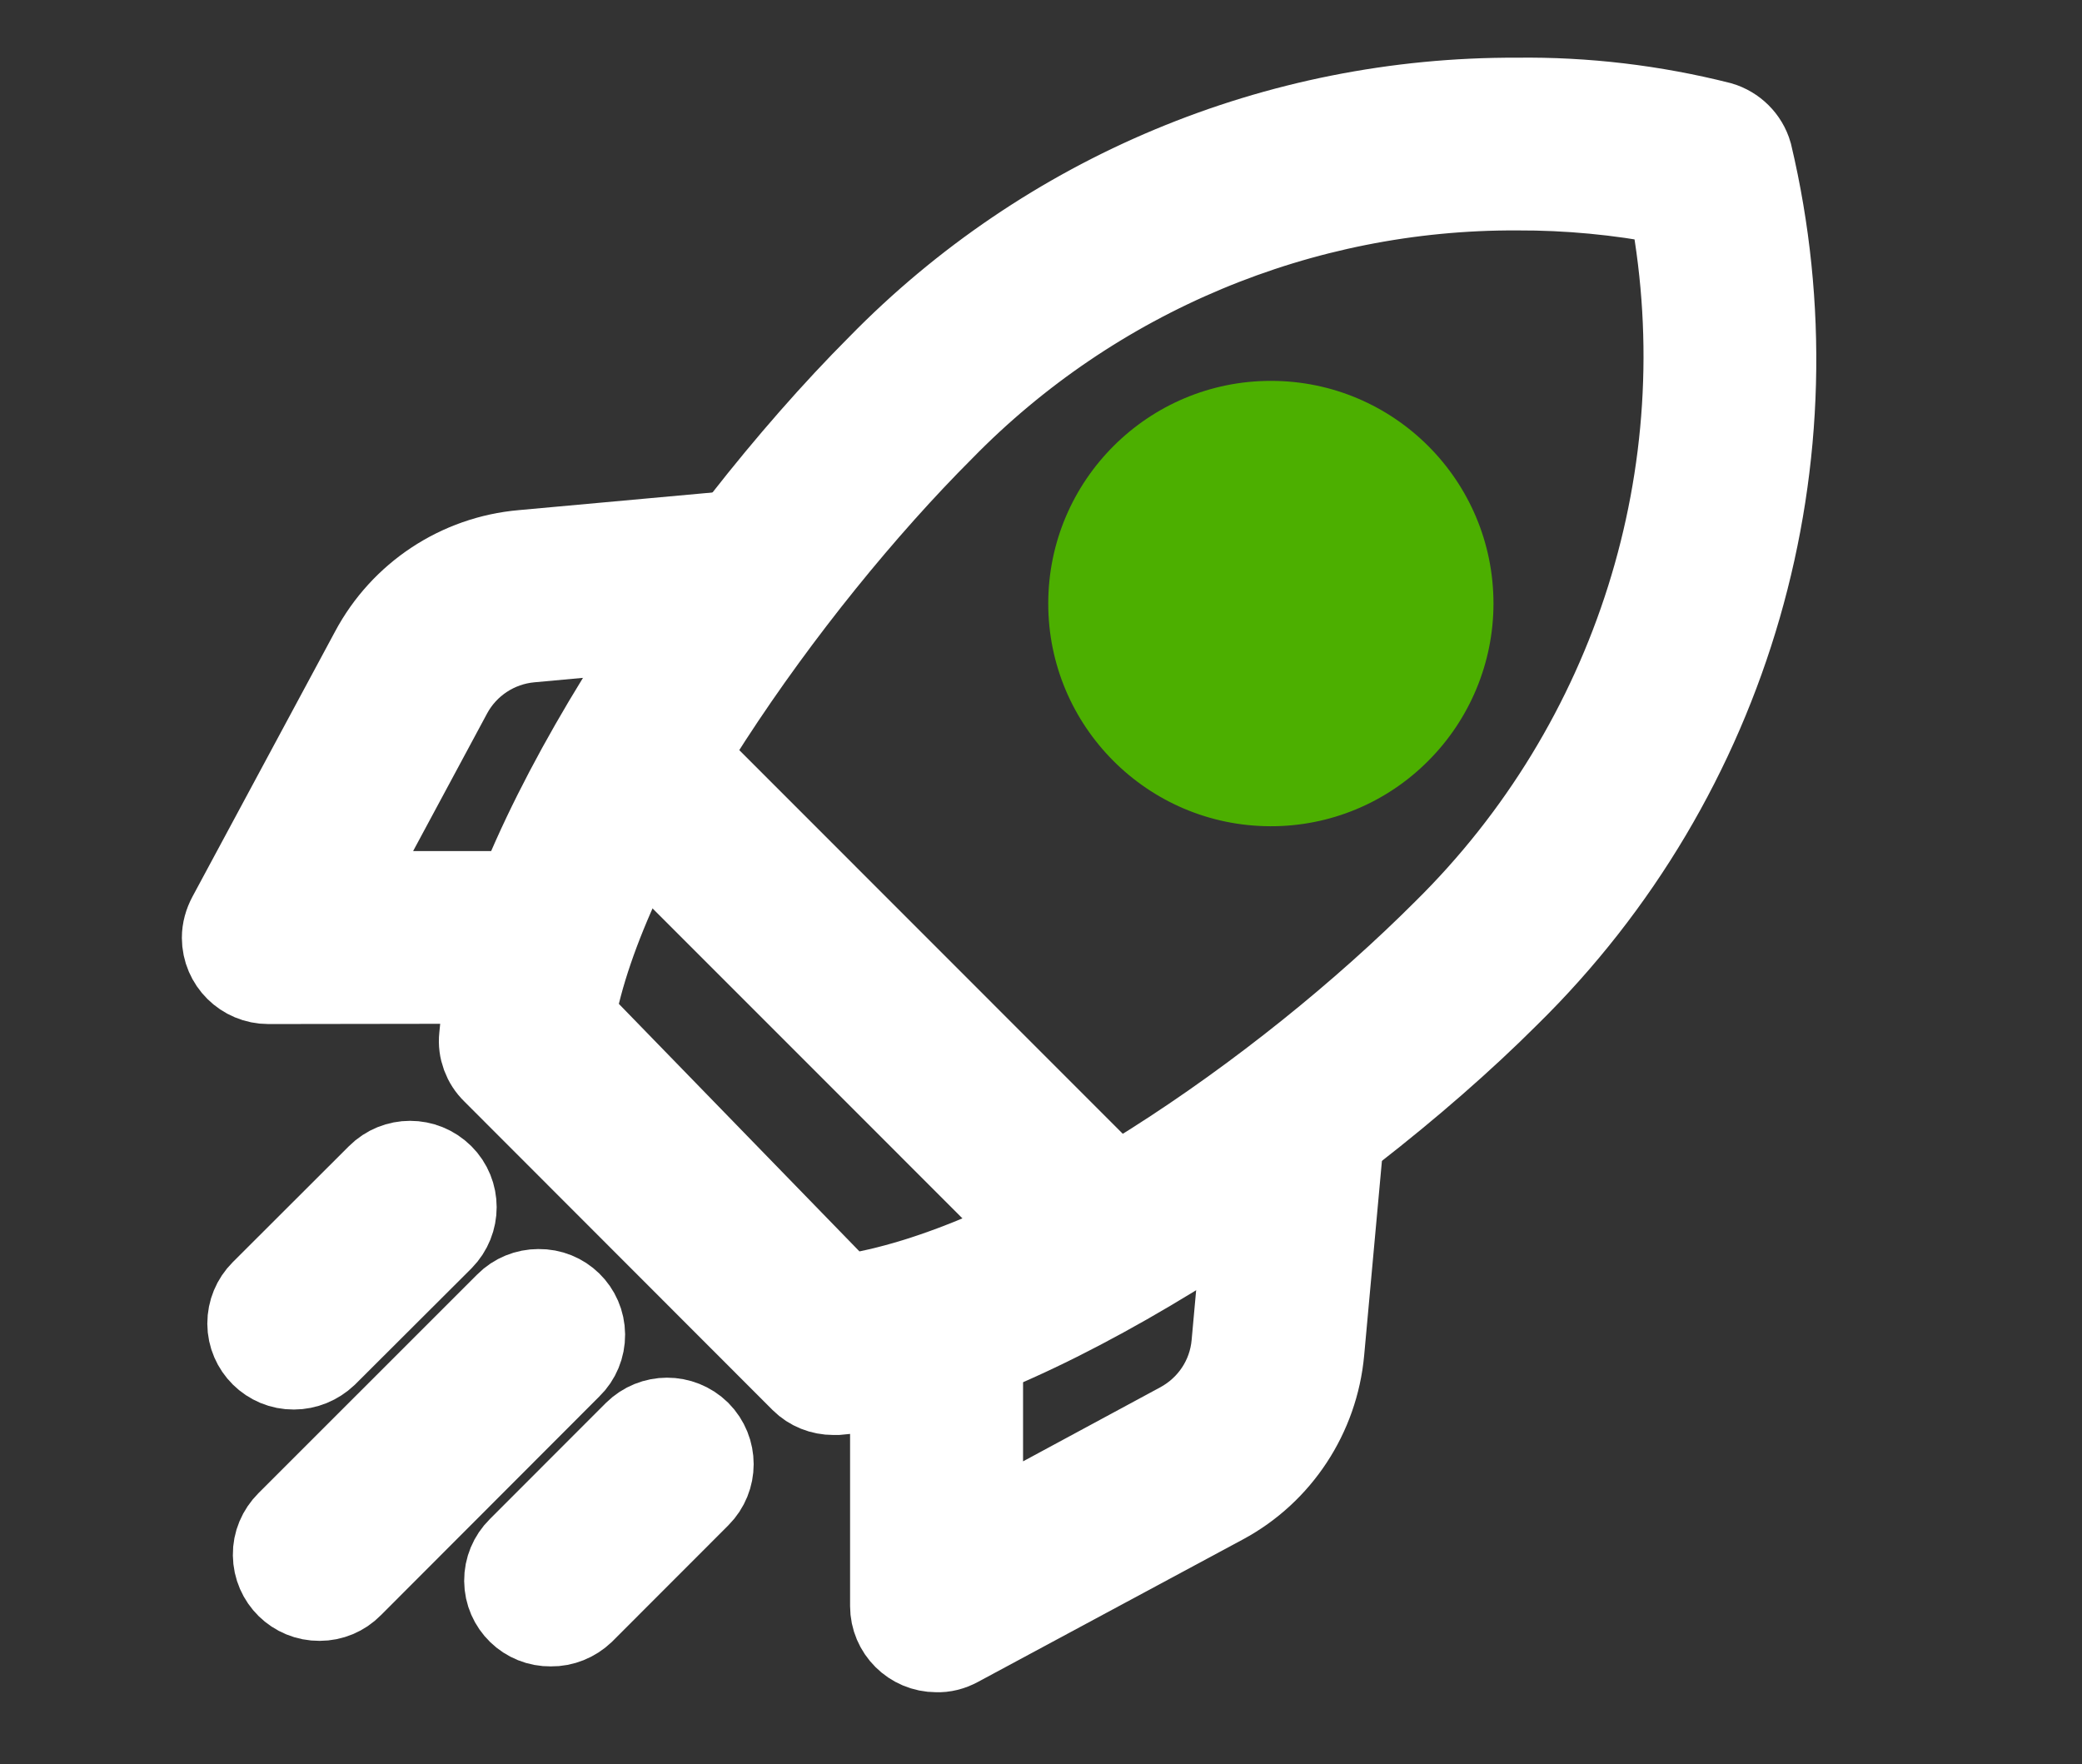 <?xml version="1.0" encoding="utf-8"?>
<!-- Generator: Adobe Illustrator 16.0.0, SVG Export Plug-In . SVG Version: 6.00 Build 0)  -->
<!DOCTYPE svg PUBLIC "-//W3C//DTD SVG 1.1//EN" "http://www.w3.org/Graphics/SVG/1.1/DTD/svg11.dtd">
<svg version="1.1" id="Layer_1" xmlns="http://www.w3.org/2000/svg" xmlns:xlink="http://www.w3.org/1999/xlink" x="0px" y="0px"
	 width="22.988px" height="19.479px" viewBox="0 0 22.988 19.479" enable-background="new 0 0 22.988 19.479" xml:space="preserve">
<rect x="0" y="0" width="22.988" height="19.479" fill="#333333" stroke="none"/>
<g id="Group_23359">
	<g id="Group_23351">
		<path id="Path_39557" fill="#FFFFFF" stroke="#FFFFFF" d="M9.203,15.343c-0.12,0-0.235-0.045-0.319-0.129l-3.405-3.408
			c-0.096-0.092-0.145-0.227-0.131-0.355C5.518,9.429,7.76,6.046,9.733,4.07c1.845-1.888,4.375-2.944,7.015-2.933
			c0.753-0.01,1.504,0.08,2.233,0.264c0.146,0.043,0.266,0.159,0.309,0.31c0.791,3.336-0.221,6.845-2.668,9.247
			c-1.983,1.982-5.424,4.223-7.379,4.385L9.203,15.343z M16.754,2.044c-2.396-0.012-4.699,0.951-6.376,2.667
			c-1.729,1.729-3.751,4.604-4.089,6.53l3.026,3.113c2.037-0.289,4.878-2.26,6.662-4.045c2.113-2.083,3.06-5.08,2.521-7.999
			l-0.011-0.049l-0.062-0.06C17.875,2.095,17.315,2.042,16.754,2.044z"/>
	</g>
	<g id="Group_23353">
		<path id="Path_39559" fill="#FFFFFF" stroke="#FFFFFF" d="M12.058,13.988c-0.12,0-0.237-0.051-0.321-0.133L6.833,8.95
			c-0.177-0.18-0.177-0.468,0-0.645c0.178-0.178,0.466-0.178,0.646,0l0,0l4.9,4.902c0.18,0.176,0.182,0.463,0.004,0.643
			c-0.086,0.084-0.201,0.133-0.324,0.133V13.988z"/>
	</g>
	<g id="Group_23354">
		<path id="Path_39560" fill="#FFFFFF" stroke="#FFFFFF" d="M10.339,18.183c-0.25,0-0.453-0.203-0.453-0.451l0,0v-2.84
			c0-0.25,0.204-0.455,0.455-0.455s0.455,0.205,0.455,0.455v2.08l2.255-1.217c0.345-0.188,0.569-0.529,0.604-0.914l0.205-2.258
			c0.021-0.236,0.218-0.416,0.453-0.414c0.135,0.01,0.265,0.072,0.354,0.174c0.076,0.09,0.11,0.205,0.103,0.322l-0.206,2.256
			c-0.063,0.689-0.467,1.307-1.078,1.635l-2.927,1.574C10.49,18.167,10.415,18.187,10.339,18.183z"/>
	</g>
	<g id="Group_23355">
		<path id="Path_39561" fill="#FFFFFF" stroke="#FFFFFF" d="M2.963,10.806c-0.25,0-0.454-0.201-0.455-0.452
			c0-0.076,0.021-0.15,0.058-0.219L4.14,7.209C4.466,6.597,5.08,6.19,5.773,6.13l2.263-0.206C8.284,5.906,8.5,6.089,8.525,6.335
			c0.021,0.249-0.16,0.47-0.408,0.493c-0.001,0-0.002,0-0.003,0L5.855,7.035C5.469,7.07,5.124,7.296,4.939,7.638L3.725,9.896h2.075
			c0.25,0,0.454,0.202,0.454,0.453c0,0.252-0.204,0.453-0.454,0.453L2.963,10.806z"/>
	</g>
	<g id="Group_23356">
		<path id="Path_39562" fill="#FFFFFF" stroke="#FFFFFF" d="M3.244,15.062c-0.25,0.002-0.454-0.201-0.455-0.449
			c0-0.123,0.048-0.238,0.134-0.324l1.283-1.281c0.178-0.178,0.465-0.178,0.645,0c0.177,0.176,0.177,0.463,0,0.643l0,0l-1.283,1.28
			C3.481,15.013,3.365,15.062,3.244,15.062z"/>
	</g>
	<g id="Group_23357">
		<path id="Path_39563" fill="#FFFFFF" stroke="#FFFFFF" d="M3.528,17.616c-0.25,0.002-0.454-0.197-0.457-0.449
			c-0.002-0.123,0.048-0.24,0.136-0.328l2.417-2.416c0.085-0.086,0.202-0.133,0.322-0.133c0.25-0.004,0.454,0.195,0.456,0.445
			c0.001,0.123-0.048,0.242-0.135,0.326L3.85,17.481C3.765,17.568,3.649,17.616,3.528,17.616z"/>
	</g>
	<g id="Group_23358">
		<path id="Path_39564" fill="#FFFFFF" stroke="#FFFFFF" d="M6.082,17.898c-0.25,0.004-0.455-0.195-0.457-0.445
			c-0.001-0.123,0.048-0.24,0.135-0.326l1.282-1.283c0.18-0.178,0.466-0.178,0.646-0.002c0.178,0.18,0.178,0.467,0,0.645
			l-1.282,1.283C6.32,17.851,6.204,17.9,6.082,17.898z"/>
	</g>
	<path fill="#4CAF00" d="M14.035,4.205c-1.355-0.002-2.459,1.097-2.461,2.455c-0.002,1.356,1.097,2.46,2.454,2.462
		c0.652,0.002,1.279-0.256,1.742-0.722c0.46-0.46,0.719-1.085,0.72-1.733C16.492,5.308,15.392,4.206,14.035,4.205z"/>
</g>
</svg>
